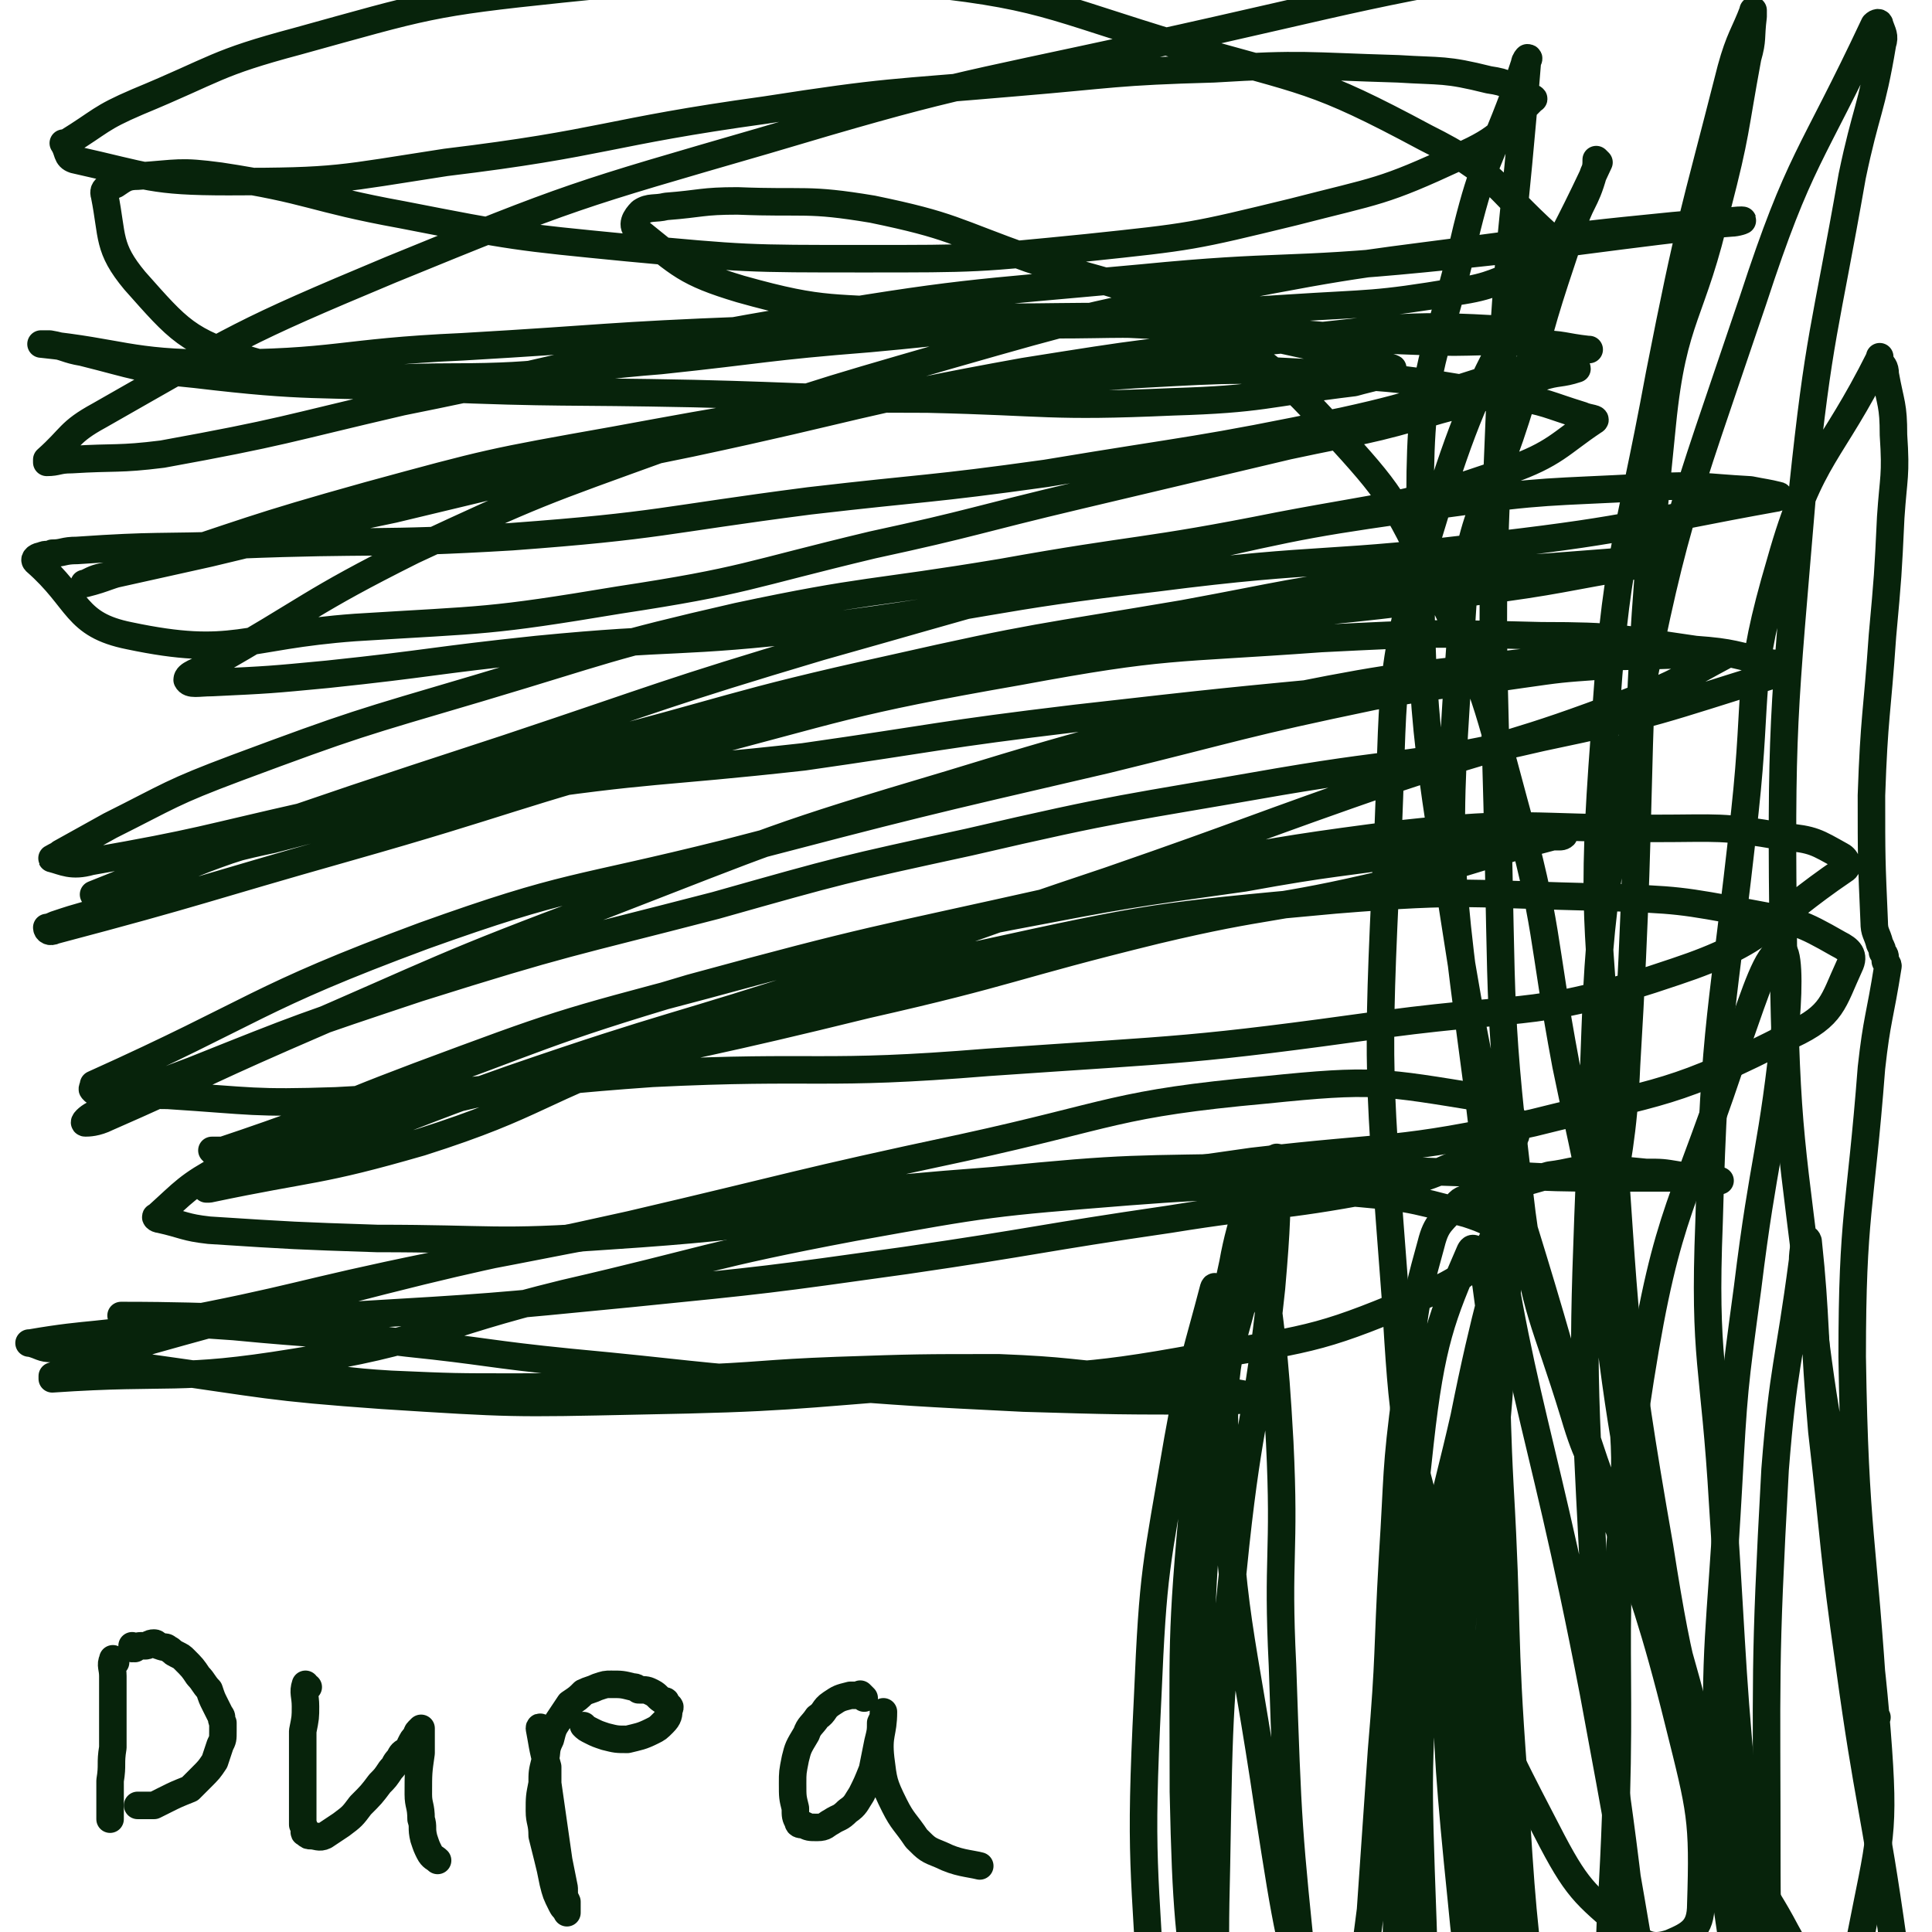 <svg viewBox='0 0 702 702' version='1.1' xmlns='http://www.w3.org/2000/svg' xmlns:xlink='http://www.w3.org/1999/xlink'><g fill='none' stroke='#07230B' stroke-width='10' stroke-linecap='round' stroke-linejoin='round'><path d='M42,604c-1,0 -1,-2 -1,-1 -1,2 0,3 0,6 0,7 0,7 0,13 0,7 0,7 0,13 -1,6 0,6 -1,12 0,4 0,4 0,7 0,3 0,3 0,6 0,1 0,1 0,1 0,0 0,0 0,0 '/><path d='M49,599c0,0 -1,-1 -1,-1 0,0 0,0 0,1 0,0 0,0 0,0 2,-1 2,-1 5,-1 1,0 1,-1 3,-1 1,0 1,1 2,1 2,1 2,0 3,1 2,1 1,1 3,2 2,1 2,1 3,2 3,3 3,3 5,6 2,2 2,3 4,5 1,3 1,3 2,5 1,2 1,2 2,4 1,1 0,1 1,3 0,2 0,2 0,3 0,3 0,3 -1,5 -1,3 -1,3 -2,6 -2,3 -2,3 -5,6 -2,2 -2,2 -4,4 -5,2 -5,2 -9,4 -2,1 -2,1 -4,2 -2,0 -2,0 -4,0 -1,0 -1,0 -2,0 0,0 0,0 0,0 '/><path d='M112,613c-1,0 -1,-1 -1,-1 -1,3 0,4 0,8 0,4 0,4 -1,9 0,4 0,4 0,8 0,5 0,5 0,9 0,6 0,6 0,12 0,1 0,1 0,2 0,1 0,1 0,3 1,1 0,1 1,2 0,0 -1,1 0,1 1,1 1,1 2,1 2,0 3,1 5,0 3,-2 3,-2 6,-4 4,-3 4,-3 7,-7 4,-4 4,-4 7,-8 2,-2 2,-2 4,-5 2,-2 1,-2 3,-4 1,-2 1,-2 3,-3 1,-1 1,-1 1,-2 1,-2 1,-2 2,-3 1,-1 0,-1 1,-2 0,0 0,0 1,-1 0,0 0,0 0,0 0,0 0,0 0,0 0,4 0,4 0,9 -1,7 -1,7 -1,15 0,4 1,4 1,9 1,3 0,3 1,7 1,3 1,3 2,5 1,2 2,2 3,3 '/><path d='M197,629c0,-1 -1,-2 -1,-1 1,5 1,7 3,14 0,1 0,1 0,3 0,1 0,1 0,3 1,7 1,7 2,14 1,7 1,7 2,14 1,5 1,5 2,10 0,3 0,3 1,5 0,1 0,1 0,3 0,0 0,0 0,1 0,0 0,0 0,0 -1,-2 -1,-1 -2,-3 -2,-4 -2,-4 -3,-8 -1,-5 -1,-5 -2,-9 -1,-4 -1,-4 -2,-8 0,-5 -1,-5 -1,-9 0,-5 0,-5 1,-10 0,-4 0,-4 1,-8 1,-4 0,-4 2,-8 1,-4 1,-4 3,-7 2,-3 2,-3 4,-6 3,-2 3,-2 5,-4 2,-1 3,-1 5,-2 3,-1 3,-1 5,-1 4,0 4,0 8,1 1,0 1,0 2,1 3,0 3,0 5,1 2,1 2,2 4,3 0,0 0,0 0,0 1,0 1,0 1,1 1,1 2,1 1,2 0,2 0,3 -2,5 -2,2 -2,2 -4,3 -4,2 -5,2 -9,3 -4,0 -4,0 -8,-1 -3,-1 -3,-1 -5,-2 -2,-1 -2,-1 -3,-2 0,0 0,0 0,0 '/><path d='M314,617c-1,-1 -1,-1 -1,-1 -1,-1 0,0 0,0 0,0 -1,0 -1,0 -2,0 -2,0 -3,0 -4,1 -4,1 -7,3 -3,2 -2,3 -5,5 -2,3 -3,3 -4,6 -3,5 -3,5 -4,9 -1,5 -1,5 -1,9 0,5 0,5 1,9 0,3 0,3 1,5 0,1 1,1 2,1 2,1 2,1 5,1 3,0 3,-1 5,-2 3,-2 3,-1 6,-4 3,-2 3,-3 5,-6 2,-4 2,-4 4,-9 1,-5 1,-5 2,-10 1,-4 1,-4 1,-7 1,-2 1,-2 1,-4 0,0 0,0 0,0 0,8 -2,8 -1,17 1,8 1,9 5,17 3,6 4,6 8,12 4,4 4,4 9,6 6,3 10,3 14,4 '/><path d='M110,501c0,-1 -1,-2 -1,-1 15,1 16,2 33,3 23,1 23,1 46,1 31,0 31,-1 61,-3 28,-1 28,-2 55,-3 29,-1 30,-1 59,-1 25,1 25,2 50,4 15,1 15,2 30,4 5,1 6,1 11,2 1,0 2,1 2,1 -6,1 -8,1 -15,1 -35,0 -35,0 -69,-1 -40,-2 -40,-2 -79,-5 -43,-3 -43,-4 -86,-8 -30,-3 -30,-4 -59,-7 -32,-4 -32,-3 -63,-6 -15,-1 -15,-1 -31,-3 -5,0 -5,0 -10,-1 0,0 0,0 0,0 41,0 41,2 83,0 51,-3 51,-3 102,-8 50,-5 50,-5 100,-12 48,-7 48,-8 96,-15 37,-6 38,-4 75,-11 20,-4 20,-5 38,-13 7,-2 13,-3 13,-8 0,-5 -4,-10 -12,-12 -37,-6 -40,-7 -79,-3 -55,5 -55,9 -110,21 -61,13 -61,14 -121,28 -54,12 -54,11 -108,25 -33,8 -34,8 -66,17 -16,5 -15,5 -30,11 -3,1 -3,1 -6,2 0,0 0,1 0,1 44,-3 45,1 88,-6 50,-8 49,-13 98,-25 52,-12 52,-14 105,-24 50,-9 50,-9 100,-13 39,-3 39,-2 77,0 23,2 24,2 46,8 6,2 12,4 10,8 -5,10 -10,15 -24,21 -38,16 -40,16 -82,23 -48,9 -49,6 -98,10 -53,4 -53,5 -107,6 -46,1 -46,1 -93,-2 -42,-3 -42,-4 -85,-10 -18,-3 -18,-3 -35,-7 -4,0 -4,-1 -8,-2 0,0 -1,0 0,0 23,-4 24,-2 49,-7 48,-9 48,-11 97,-21 49,-9 49,-10 99,-18 52,-8 52,-9 105,-13 50,-5 50,-4 100,-5 34,0 34,1 68,2 26,1 26,2 52,2 14,0 14,0 28,0 6,0 6,0 11,0 2,1 2,1 4,1 0,0 1,0 1,0 -7,-1 -7,-1 -15,-2 -6,-1 -6,-1 -12,-1 -10,-1 -10,-1 -20,-1 -7,0 -7,1 -15,2 -7,2 -7,2 -14,4 -6,2 -6,2 -13,4 -3,1 -4,0 -6,2 -6,7 -8,7 -10,15 -7,25 -6,26 -9,53 -4,30 -3,30 -5,61 -2,35 -1,35 -4,70 -2,29 -2,29 -4,58 -3,23 -3,23 -5,45 -1,13 -1,13 -1,26 -1,4 -1,4 -1,8 0,1 0,3 0,2 -5,-12 -8,-13 -11,-28 -12,-44 -12,-44 -19,-89 -10,-68 -14,-69 -16,-137 -1,-34 5,-34 11,-68 2,-13 3,-13 6,-27 1,-2 2,-7 2,-5 0,19 0,24 -2,47 -5,47 -8,47 -13,93 -6,58 -6,58 -7,117 -1,40 0,40 3,80 1,23 1,23 4,46 1,9 2,8 3,17 1,1 1,4 1,3 -4,-30 -6,-33 -9,-67 -5,-53 -6,-53 -7,-106 -2,-70 0,-70 1,-141 1,-18 2,-18 3,-37 0,-2 1,-7 0,-5 -6,23 -8,27 -13,55 -8,47 -9,47 -11,94 -3,60 -1,60 2,120 2,31 3,31 7,63 3,15 3,15 6,30 1,3 2,8 3,6 2,-9 2,-14 2,-28 0,-56 -3,-56 -3,-113 -1,-82 -5,-82 2,-164 3,-47 8,-46 17,-92 2,-7 6,-17 5,-14 -2,7 -7,17 -10,34 -9,42 -10,42 -14,83 -5,54 -4,55 -4,109 1,46 2,47 7,93 3,23 4,23 10,45 2,10 4,9 8,19 1,2 2,5 2,3 -5,-27 -7,-30 -11,-61 -7,-53 -10,-53 -10,-106 0,-77 1,-77 10,-153 2,-19 4,-19 10,-37 1,-1 2,-2 2,-1 4,34 5,35 7,71 2,41 -1,41 1,81 2,59 2,59 8,117 2,25 1,26 8,51 3,10 5,8 11,17 2,3 3,8 5,6 4,-7 6,-11 7,-22 4,-44 1,-44 3,-88 4,-81 -1,-82 8,-162 4,-36 8,-46 18,-69 2,-5 5,5 6,12 5,36 3,36 5,73 3,52 1,52 5,105 3,49 3,49 9,98 3,25 3,25 7,50 2,13 3,13 6,25 1,4 4,9 2,7 -6,-9 -12,-13 -17,-29 -16,-52 -21,-52 -26,-106 -8,-78 -6,-79 0,-158 3,-43 9,-42 18,-84 1,-6 3,-17 2,-12 -7,29 -11,39 -19,79 -8,35 -10,35 -13,71 -4,56 -4,57 -2,112 1,36 3,36 10,71 3,16 5,16 11,32 1,4 2,7 3,7 2,0 3,-4 3,-8 -2,-40 -4,-40 -6,-81 -4,-74 -9,-75 -6,-149 2,-58 8,-58 16,-116 1,-5 2,-13 2,-10 -1,13 -2,21 -4,42 -2,38 -4,37 -4,75 -1,52 -2,53 1,105 2,41 2,41 8,82 3,17 2,18 9,33 2,6 4,11 8,9 7,-3 10,-8 12,-18 7,-43 3,-44 6,-88 5,-92 -4,-93 10,-183 10,-63 16,-62 36,-124 6,-17 10,-30 15,-32 3,-1 3,13 2,25 -5,49 -8,49 -14,98 -5,37 -5,37 -7,73 -3,54 -5,54 -4,107 1,40 4,40 8,79 1,18 1,18 4,35 1,6 1,6 3,12 1,2 2,5 3,4 2,-8 3,-11 3,-22 0,-38 -3,-38 -3,-76 0,-73 -1,-73 3,-146 3,-38 5,-38 10,-76 0,-3 1,-10 2,-7 3,28 2,35 5,69 5,43 4,43 10,85 7,51 9,51 16,101 2,18 1,18 3,37 '/><path d='M682,624c0,0 -1,0 -1,-1 -4,-65 -7,-65 -8,-130 0,-52 3,-53 7,-105 2,-18 3,-18 6,-37 0,-1 -1,-1 -1,-2 0,-2 0,-2 -1,-3 0,-1 0,-1 -1,-3 -1,-4 -2,-4 -2,-8 -1,-23 -1,-23 -1,-46 1,-29 2,-29 4,-58 2,-22 2,-22 3,-43 1,-15 2,-15 1,-30 0,-11 -1,-11 -3,-22 0,-3 -1,-3 -2,-5 0,-1 0,-2 0,-1 -18,36 -25,35 -36,74 -13,44 -8,45 -13,91 -8,74 -11,74 -13,149 -2,51 2,51 5,103 4,61 3,61 9,121 4,46 5,46 12,91 2,14 3,14 6,28 1,5 1,5 1,11 0,0 0,1 0,1 -4,-9 -6,-10 -8,-20 -12,-57 -9,-58 -21,-116 -18,-88 -29,-87 -40,-177 -6,-49 4,-49 6,-99 7,-116 1,-117 13,-233 4,-40 11,-39 20,-79 7,-27 6,-27 11,-54 2,-7 1,-7 2,-15 0,-1 0,-3 0,-2 -3,8 -5,10 -8,21 -14,55 -15,55 -26,111 -12,65 -16,65 -20,131 -5,66 -2,67 2,133 6,81 4,82 18,162 8,51 10,52 26,101 7,21 10,20 20,39 4,7 4,8 9,14 2,2 4,5 7,3 6,-4 10,-6 11,-15 7,-36 9,-37 6,-75 -6,-74 -14,-73 -23,-147 -8,-68 -10,-68 -11,-135 -1,-85 0,-85 7,-169 6,-57 8,-57 18,-114 5,-24 7,-24 11,-48 1,-3 0,-4 -1,-7 0,-1 -1,-1 -2,0 -23,49 -27,48 -44,100 -27,80 -29,81 -45,164 -13,71 -11,72 -14,144 -3,76 -3,76 1,152 3,60 6,60 13,120 2,17 3,16 5,33 1,8 1,8 2,16 0,0 0,0 0,0 0,-8 0,-8 -1,-16 -9,-53 -9,-53 -19,-107 -21,-109 -29,-108 -42,-219 -11,-83 -12,-85 -6,-168 2,-43 10,-42 22,-83 8,-31 8,-31 18,-61 3,-11 5,-10 8,-21 1,-2 1,-3 1,-5 0,0 1,1 1,1 -30,65 -40,62 -60,129 -18,58 -14,61 -17,122 -4,81 -3,81 3,161 3,49 3,50 17,97 15,52 15,53 40,101 10,19 13,20 29,34 5,4 8,5 14,3 7,-3 11,-5 11,-14 1,-31 0,-34 -8,-66 -17,-69 -24,-67 -43,-135 -20,-70 -24,-70 -36,-141 -13,-84 -15,-85 -15,-170 0,-49 6,-49 17,-97 6,-24 8,-24 17,-48 2,-6 2,-6 4,-12 0,-1 1,-2 1,-2 1,0 0,1 0,1 -5,63 -7,63 -10,125 -3,73 -3,73 -1,145 2,75 0,75 9,149 5,37 8,37 19,73 5,17 7,17 14,33 0,2 0,2 1,4 1,0 2,1 2,1 1,-15 2,-16 1,-32 -2,-32 -3,-32 -8,-64 -5,-35 -6,-35 -13,-69 -9,-48 -6,-49 -19,-96 -11,-41 -11,-42 -29,-80 -15,-30 -15,-31 -37,-55 -22,-24 -24,-24 -52,-40 -26,-15 -28,-12 -58,-22 -28,-10 -28,-12 -57,-18 -24,-4 -24,-2 -49,-3 -13,0 -13,1 -26,2 -4,1 -6,0 -9,2 -2,2 -4,5 -1,7 15,12 17,15 37,21 32,9 33,6 66,9 35,2 35,1 70,1 32,-1 32,-1 63,-3 31,-2 31,-1 61,-6 14,-2 14,-4 27,-8 5,-2 8,-1 11,-4 1,-3 0,-5 -4,-8 -21,-19 -19,-23 -45,-36 -41,-22 -43,-20 -88,-33 -50,-15 -51,-19 -103,-24 -60,-6 -62,-3 -123,3 -48,5 -49,6 -96,19 -30,8 -29,10 -58,22 -14,6 -13,7 -26,15 -1,0 -1,0 -1,0 2,3 1,5 4,6 27,6 28,8 56,8 40,0 40,-1 79,-7 58,-7 58,-11 116,-19 45,-7 45,-6 91,-10 36,-3 36,-4 72,-5 33,-2 33,-1 67,0 16,1 17,0 33,4 7,1 7,2 14,6 1,0 3,1 2,1 -11,11 -11,14 -27,21 -28,13 -29,12 -60,20 -37,9 -37,9 -75,13 -40,4 -40,4 -81,4 -43,0 -43,0 -86,-4 -41,-4 -41,-4 -82,-12 -33,-6 -33,-9 -66,-14 -15,-2 -15,-1 -30,0 -4,0 -5,1 -8,3 -2,1 -5,1 -4,4 3,15 1,19 11,31 16,18 19,22 42,29 34,10 37,6 73,6 38,0 38,-3 76,-6 38,-4 38,-5 76,-8 33,-3 33,-4 66,-5 26,0 26,-1 52,1 24,2 24,3 48,8 10,2 10,3 20,6 2,0 5,1 4,1 -4,3 -7,3 -14,5 -33,4 -33,6 -66,7 -45,2 -45,0 -89,-1 -43,0 -43,-1 -85,-2 -48,-1 -48,0 -96,-2 -42,-2 -43,0 -85,-5 -21,-2 -21,-3 -41,-8 -6,-1 -6,-2 -12,-3 -1,0 -4,0 -3,0 29,3 32,7 63,7 45,0 45,-4 90,-6 52,-3 52,-4 104,-6 46,-2 46,-3 92,-3 46,0 46,1 91,3 31,2 31,3 61,4 21,1 22,-1 43,1 9,0 9,1 18,2 0,0 1,0 0,0 -12,3 -13,4 -27,8 -31,9 -30,11 -62,18 -53,11 -54,10 -108,19 -43,6 -43,5 -86,10 -54,7 -54,9 -108,13 -50,3 -50,1 -100,3 -29,1 -29,0 -58,2 -5,0 -5,1 -9,1 -2,1 -2,0 -4,1 -1,0 -3,1 -2,2 16,14 14,23 34,27 38,8 41,0 82,-3 48,-3 48,-2 96,-10 46,-7 46,-9 92,-20 37,-8 37,-9 75,-18 38,-9 38,-9 76,-18 28,-6 28,-5 55,-13 19,-5 19,-6 37,-12 6,-2 7,-1 13,-3 0,0 0,-1 -1,-1 -11,-6 -10,-12 -22,-13 -44,-3 -45,0 -90,4 -44,4 -44,4 -88,11 -61,11 -60,13 -121,26 -54,11 -54,11 -108,24 -34,7 -33,8 -67,16 -18,4 -18,4 -36,8 -5,1 -5,1 -9,3 -1,0 0,0 0,0 8,-2 8,-3 17,-5 43,-14 43,-15 86,-27 44,-12 44,-12 89,-20 49,-9 49,-9 98,-15 47,-5 47,-6 93,-9 36,-2 36,-2 71,0 32,2 32,3 64,8 13,2 13,3 26,7 2,1 6,1 4,2 -12,8 -14,12 -31,18 -40,14 -41,12 -83,20 -50,10 -51,8 -101,17 -48,8 -49,6 -96,16 -48,11 -47,12 -94,26 -44,13 -45,13 -88,29 -24,9 -24,10 -46,21 -9,5 -9,5 -18,10 -1,1 -4,2 -3,2 4,1 7,3 14,1 40,-7 40,-8 80,-17 47,-11 47,-11 94,-23 59,-15 58,-17 117,-30 53,-12 53,-11 106,-20 38,-7 38,-8 77,-13 28,-3 28,-2 56,-4 13,-1 13,-1 26,-2 4,0 4,1 8,1 0,0 0,0 0,0 -30,5 -30,6 -61,10 -43,7 -43,5 -86,11 -45,7 -45,8 -90,17 -51,10 -51,10 -102,22 -44,10 -44,10 -88,22 -44,11 -44,8 -87,22 -26,9 -25,12 -50,23 -7,2 -7,2 -13,4 -2,1 -3,1 -3,1 0,1 1,2 3,1 53,-14 53,-15 106,-30 60,-17 59,-19 119,-35 62,-16 62,-18 125,-29 54,-10 55,-8 110,-12 40,-2 40,-2 80,-1 28,0 28,1 56,5 14,1 14,2 28,5 2,0 4,0 4,1 1,1 -1,2 -3,3 -42,13 -42,14 -85,23 -47,11 -48,8 -95,16 -57,10 -57,9 -113,22 -46,10 -46,10 -92,23 -54,14 -54,13 -108,30 -42,14 -42,14 -82,30 -19,7 -19,8 -36,16 -2,1 -4,3 -3,3 1,0 4,0 8,-2 32,-14 32,-15 64,-29 58,-25 57,-26 116,-48 62,-24 62,-25 126,-44 62,-19 62,-18 125,-32 40,-8 41,-7 81,-12 28,-3 28,-2 56,-3 9,-1 9,0 18,0 1,0 3,-1 2,0 -15,8 -17,10 -35,17 -42,16 -43,14 -85,28 -52,18 -52,19 -104,37 -51,17 -51,18 -101,35 -58,19 -58,17 -116,37 -37,13 -36,14 -73,27 -16,6 -16,5 -32,11 -3,1 -3,1 -6,2 0,0 0,0 1,0 38,-8 39,-6 77,-17 44,-14 42,-19 86,-34 57,-19 57,-21 116,-34 64,-14 65,-14 130,-20 49,-4 49,-2 98,-1 27,1 27,1 54,6 16,3 17,3 31,11 4,2 6,4 4,8 -6,13 -6,18 -21,25 -43,22 -46,20 -94,32 -50,11 -51,8 -102,14 -55,8 -55,7 -111,13 -61,7 -61,10 -122,14 -42,3 -43,1 -85,1 -30,-1 -30,-1 -61,-3 -9,-1 -9,-2 -18,-4 -1,0 -2,-1 -1,-1 10,-9 11,-11 24,-18 34,-18 34,-19 71,-33 51,-19 51,-19 104,-33 55,-15 55,-14 111,-25 42,-8 42,-8 85,-14 33,-6 33,-5 66,-10 19,-2 19,-3 37,-5 6,0 6,0 12,0 1,0 2,-1 1,-1 -31,8 -32,10 -64,18 -42,10 -42,7 -84,17 -53,13 -52,15 -105,27 -57,14 -57,13 -114,26 -39,9 -39,9 -78,18 -20,5 -20,5 -39,9 -3,0 -4,0 -7,0 0,0 1,1 1,1 33,-11 33,-12 66,-23 53,-19 53,-21 107,-37 66,-18 66,-17 133,-32 62,-14 62,-16 125,-24 46,-5 46,-2 92,-2 24,0 24,-1 47,3 11,1 12,2 21,7 2,1 3,4 1,5 -28,19 -28,26 -61,37 -50,17 -52,12 -105,19 -72,10 -73,9 -145,14 -61,5 -61,1 -122,4 -57,4 -57,7 -115,10 -30,1 -30,0 -61,-2 -12,0 -12,-1 -25,-2 -1,0 -2,1 -2,0 -1,0 0,-1 0,-2 60,-27 58,-31 120,-54 53,-19 54,-16 110,-30 69,-18 69,-18 138,-34 49,-12 49,-13 97,-23 27,-5 27,-4 54,-8 14,-2 14,-2 28,-3 2,-1 2,-1 4,-1 0,0 0,0 0,0 -44,5 -44,4 -88,9 -53,5 -53,5 -106,11 -50,6 -50,7 -99,14 -54,6 -54,4 -108,12 -43,7 -43,7 -85,18 -24,5 -24,7 -47,14 -9,3 -9,3 -18,6 0,0 0,0 0,0 20,-8 20,-8 40,-16 55,-19 55,-19 110,-37 57,-19 57,-20 114,-37 64,-18 64,-19 130,-34 48,-11 49,-11 98,-18 36,-5 36,-4 73,-6 19,-1 19,0 37,1 5,1 6,1 10,2 1,0 0,1 -1,1 -50,9 -50,11 -101,17 -62,8 -62,4 -124,12 -61,7 -61,10 -123,18 -51,6 -51,3 -102,8 -38,4 -38,5 -76,9 -21,2 -21,2 -42,3 -5,0 -8,1 -9,-1 0,-2 4,-3 8,-5 37,-21 36,-23 74,-42 45,-21 46,-21 93,-38 50,-18 50,-18 102,-33 49,-14 49,-14 100,-24 51,-10 51,-9 103,-16 30,-4 30,-4 60,-7 10,-1 10,0 21,-1 2,0 5,-1 4,-1 -4,0 -7,1 -14,2 -51,6 -51,7 -102,12 -51,5 -51,2 -102,7 -65,6 -65,5 -130,16 -70,12 -69,15 -139,29 -43,10 -43,11 -87,19 -16,2 -17,1 -33,2 -5,0 -5,1 -9,1 0,0 0,-1 0,-1 9,-8 8,-10 19,-16 51,-29 51,-30 106,-53 66,-27 67,-27 136,-47 67,-20 68,-19 137,-34 82,-18 81,-20 164,-33 53,-9 55,-2 108,-11 11,-2 15,-9 20,-13 '/></g>
</svg>